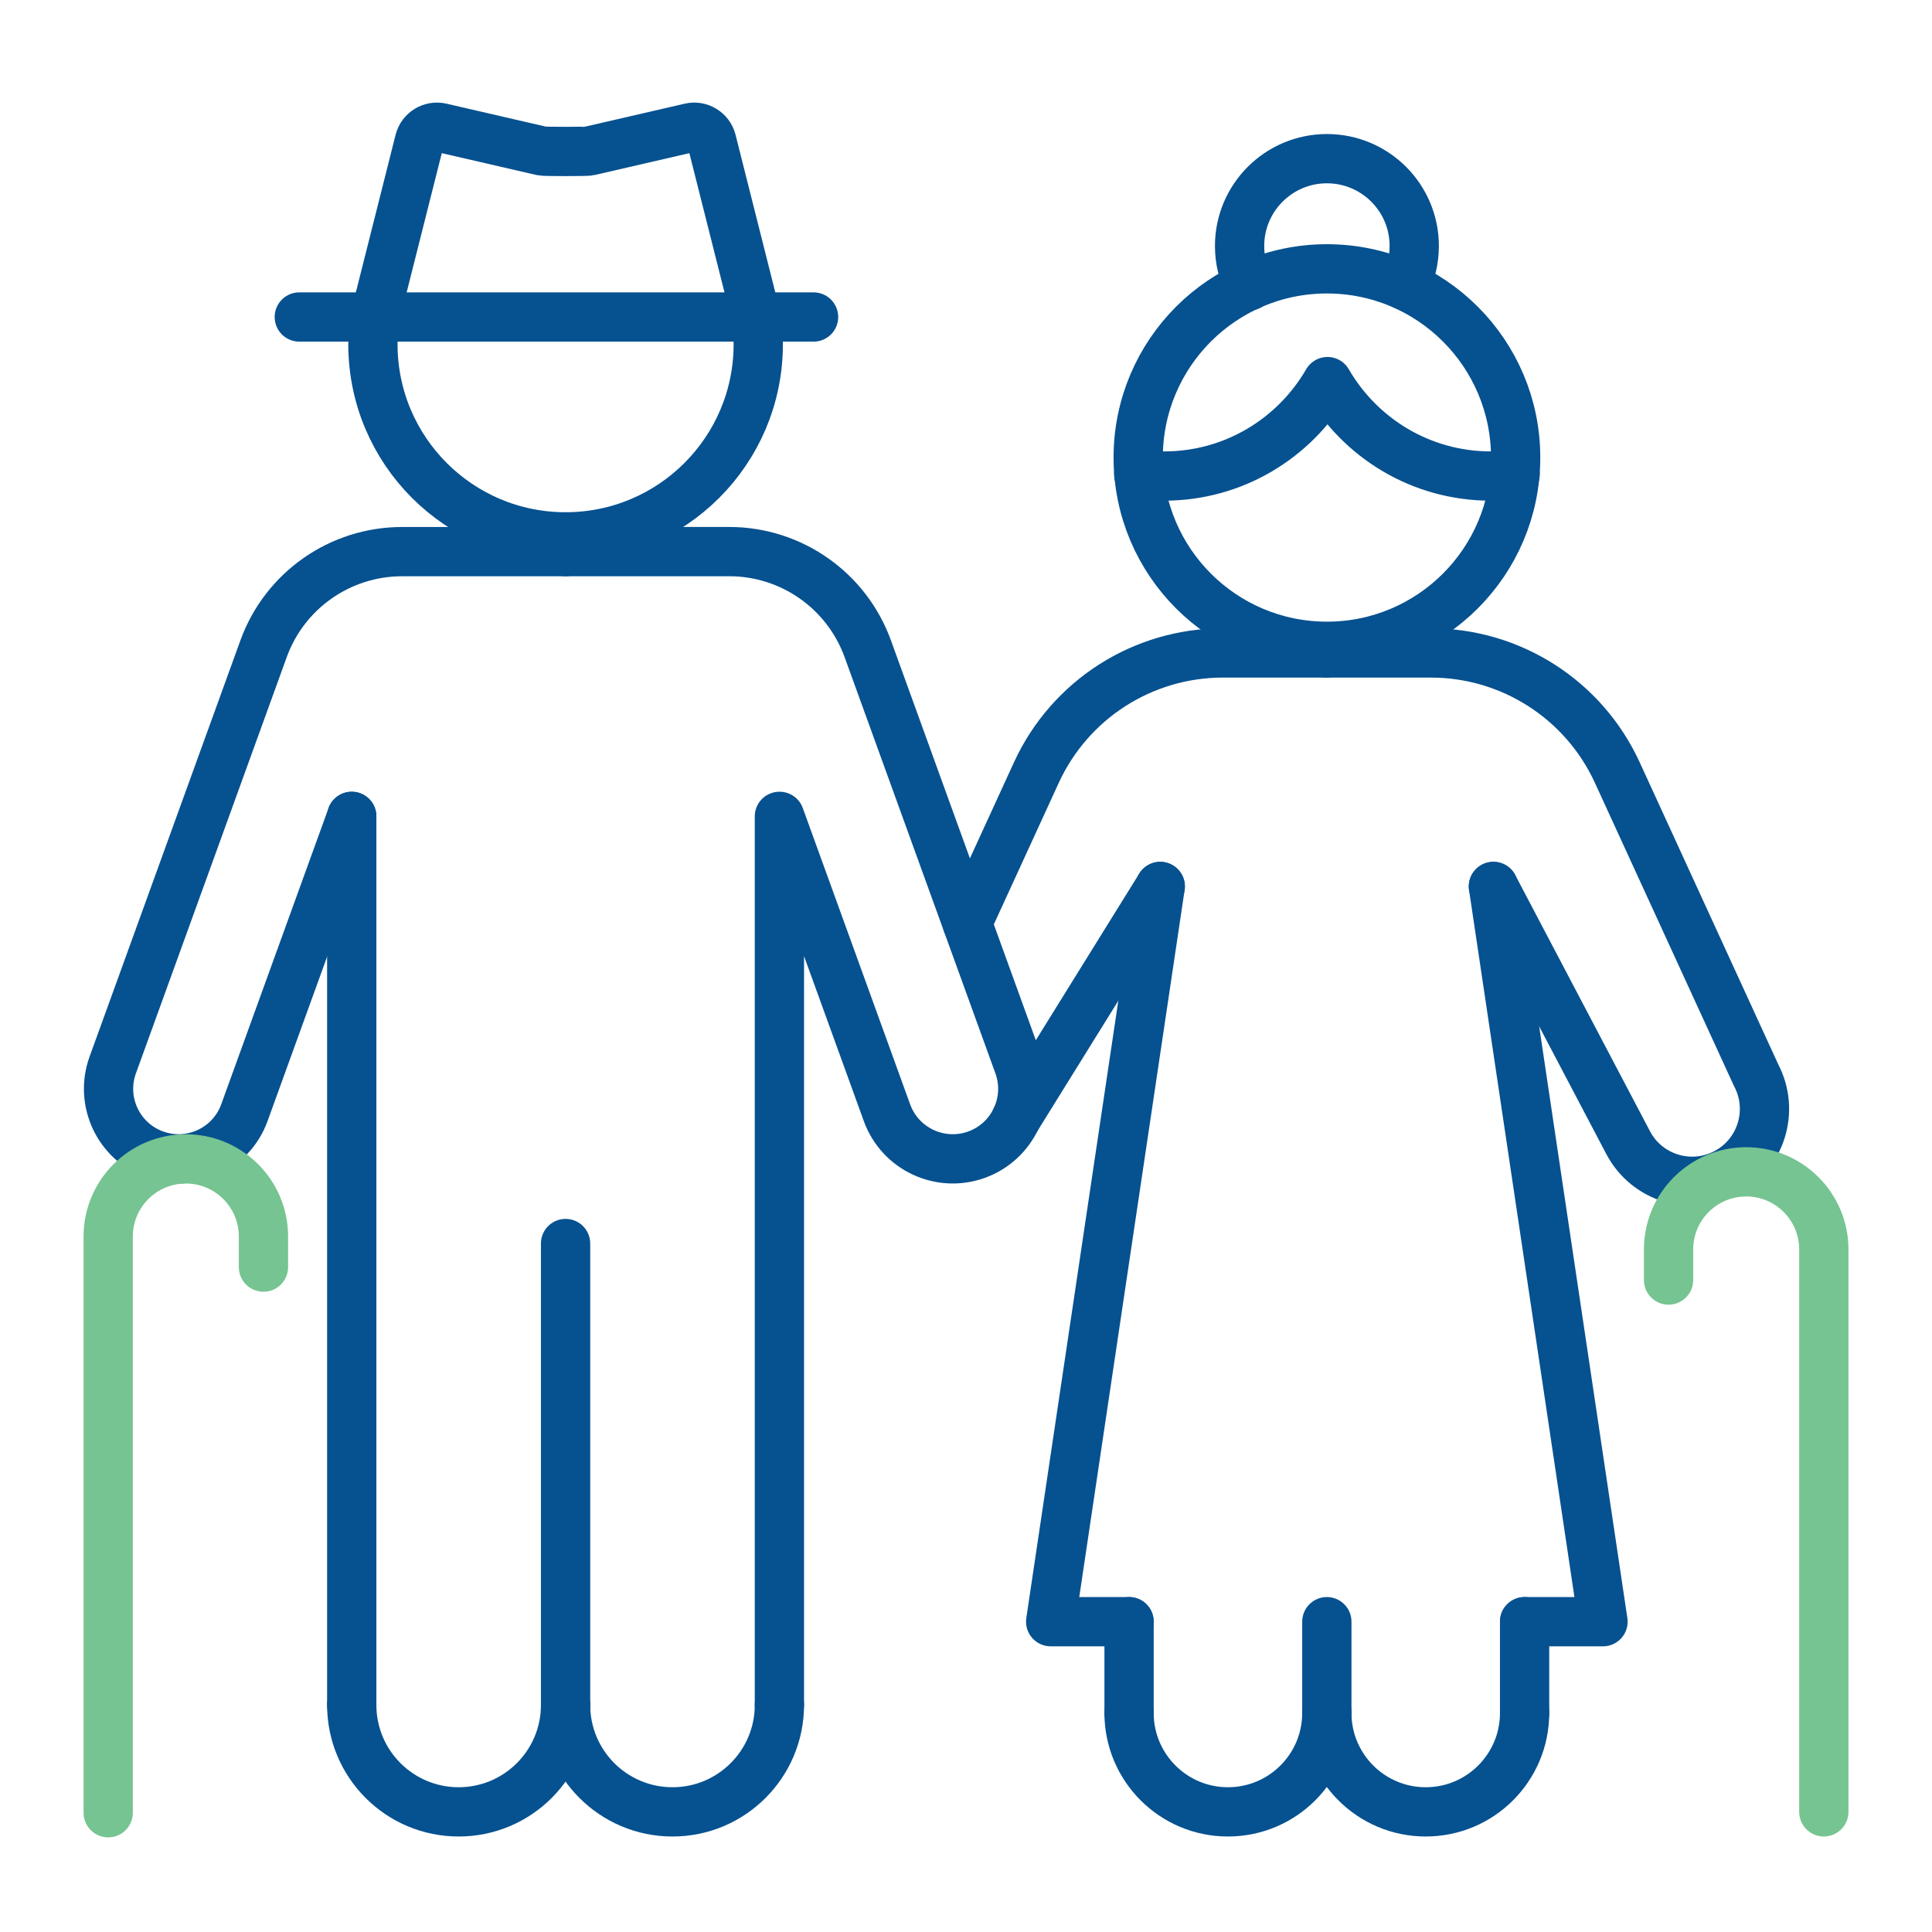 <?xml version="1.0" encoding="UTF-8"?>
<svg width="100px" height="100px" viewBox="0 0 100 100" version="1.1" xmlns="http://www.w3.org/2000/svg" xmlns:xlink="http://www.w3.org/1999/xlink">
    <title>seniors-icon</title>
    <g id="CLQ-Website" stroke="none" stroke-width="1" fill="none" fill-rule="evenodd">
        <g id="Menu---Our-Services" transform="translate(-411, -424)">
            <g id="senior-services" transform="translate(355, 424)">
                <g id="seniors-icon" transform="translate(56, 0)">
                    <path d="M39.136,16.408 L36.833,7.278 C36.704,6.792 36.213,6.496 35.724,6.609 L30.491,7.817 C30.361,7.847 28.187,7.847 28.057,7.817 L22.824,6.609 C22.335,6.496 21.844,6.792 21.715,7.278 L19.412,16.408" id="Stroke-1" stroke="#065190" stroke-width="2.55" stroke-linecap="round" stroke-linejoin="round"></path>
                    <path d="M19.413,16.408 C19.347,16.869 19.302,17.337 19.302,17.816 C19.302,23.324 23.767,27.788 29.274,27.788 C34.782,27.788 39.247,23.324 39.247,17.816 C39.247,17.337 39.202,16.869 39.136,16.408" id="Stroke-3" stroke="#065190" stroke-width="2.55" stroke-linecap="round" stroke-linejoin="round"></path>
                    <line x1="15.492" y1="16.408" x2="42.11" y2="16.408" id="Stroke-5" stroke="#065190" stroke-width="2.55" stroke-linecap="round" stroke-linejoin="round"></line>
                    <path d="M29.274,88.248 C29.274,91.305 26.797,93.782 23.74,93.782 C20.683,93.782 18.206,91.305 18.206,88.248" id="Stroke-7" stroke="#065190" stroke-width="2.55" stroke-linecap="round" stroke-linejoin="round"></path>
                    <path d="M40.342,88.248 C40.342,91.305 37.865,93.782 34.808,93.782 C31.752,93.782 29.274,91.305 29.274,88.248" id="Stroke-9" stroke="#065190" stroke-width="2.55" stroke-linecap="round" stroke-linejoin="round"></path>
                    <line x1="29.274" y1="88.248" x2="29.274" y2="64.364" id="Stroke-11" stroke="#065190" stroke-width="2.55" stroke-linecap="round" stroke-linejoin="round"></line>
                    <polyline id="Stroke-13" stroke="#065190" stroke-width="2.55" stroke-linecap="round" stroke-linejoin="round" points="18.206 42.255 18.206 64.09 18.206 88.248"></polyline>
                    <path d="M18.206,42.255 L12.65,57.592 C11.968,59.474 9.89,60.445 8.009,59.764 L8.009,59.764 C6.128,59.083 5.155,57.005 5.836,55.124 L13.642,33.58 C14.736,30.562 17.602,28.552 20.812,28.552 L29.274,28.552" id="Stroke-15" stroke="#065190" stroke-width="2.55" stroke-linecap="round" stroke-linejoin="round"></path>
                    <path d="M40.342,88.248 L40.342,42.255 L40.352,42.255 L45.909,57.592 C46.59,59.473 48.667,60.446 50.549,59.765 L50.549,59.765 C52.43,59.082 53.403,57.005 52.721,55.123 L44.916,33.58 C43.822,30.562 40.957,28.551 37.746,28.551 L29.284,28.551" id="Stroke-17" stroke="#065190" stroke-width="2.55" stroke-linecap="round" stroke-linejoin="round"></path>
                    <path d="M13.637,65.585 L13.637,64.003 C13.637,61.783 11.837,59.984 9.618,59.984 C7.398,59.984 5.6,61.783 5.6,64.003 L5.6,93.827" id="Stroke-19" stroke="#76C491" stroke-width="2.55" stroke-linecap="round" stroke-linejoin="round"></path>
                    <path d="M78.45,23.683 C78.45,29.078 74.076,33.452 68.681,33.452 C63.286,33.452 58.913,29.078 58.913,23.683 C58.913,18.289 63.286,13.915 68.681,13.915 C74.076,13.915 78.45,18.289 78.45,23.683 Z" id="Stroke-21" stroke="#065190" stroke-width="2.55" stroke-linecap="round" stroke-linejoin="round"></path>
                    <path d="M58.941,24.552 C59.372,24.61 59.811,24.64 60.257,24.64 C63.872,24.64 67.02,22.671 68.71,19.752 C70.399,22.671 73.548,24.64 77.163,24.64 C77.59,24.64 78.009,24.612 78.422,24.56" id="Stroke-23" stroke="#065190" stroke-width="2.55" stroke-linecap="round" stroke-linejoin="round"></path>
                    <path d="M64.658,14.797 C64.34,14.178 64.161,13.476 64.161,12.733 C64.161,10.237 66.185,8.213 68.681,8.213 C71.178,8.213 73.201,10.237 73.201,12.733 C73.201,13.468 73.026,14.162 72.715,14.775" id="Stroke-25" stroke="#065190" stroke-width="2.55" stroke-linecap="round" stroke-linejoin="round"></path>
                    <path d="M68.677,88.664 C68.677,91.49 66.385,93.782 63.558,93.782 C60.732,93.782 58.44,91.49 58.44,88.664" id="Stroke-27" stroke="#065190" stroke-width="2.55" stroke-linecap="round" stroke-linejoin="round"></path>
                    <path d="M78.913,88.664 C78.913,91.49 76.622,93.782 73.795,93.782 C70.968,93.782 68.677,91.49 68.677,88.664" id="Stroke-29" stroke="#065190" stroke-width="2.55" stroke-linecap="round" stroke-linejoin="round"></path>
                    <line x1="68.677" y1="88.664" x2="68.677" y2="83.938" id="Stroke-31" stroke="#065190" stroke-width="2.55" stroke-linecap="round" stroke-linejoin="round"></line>
                    <line x1="58.44" y1="88.664" x2="58.44" y2="83.938" id="Stroke-33" stroke="#065190" stroke-width="2.55" stroke-linecap="round" stroke-linejoin="round"></line>
                    <line x1="78.913" y1="88.664" x2="78.913" y2="83.938" id="Stroke-35" stroke="#065190" stroke-width="2.55" stroke-linecap="round" stroke-linejoin="round"></line>
                    <polyline id="Stroke-37" stroke="#065190" stroke-width="2.55" stroke-linecap="round" stroke-linejoin="round" points="60.054 45.883 54.383 83.938 58.44 83.938"></polyline>
                    <path d="M50.064,47.789 L53.643,39.987 C55.374,36.215 59.142,33.797 63.293,33.797 L68.676,33.797" id="Stroke-39" stroke="#065190" stroke-width="2.55" stroke-linecap="round" stroke-linejoin="round"></path>
                    <line x1="60.054" y1="45.883" x2="52.586" y2="57.915" id="Stroke-41" stroke="#065190" stroke-width="2.55" stroke-linecap="round" stroke-linejoin="round"></line>
                    <polyline id="Stroke-43" stroke="#065190" stroke-width="2.55" stroke-linecap="round" stroke-linejoin="round" points="77.299 45.883 82.971 83.938 78.913 83.938"></polyline>
                    <path d="M77.299,45.883 L84.272,59.142 C85.234,60.972 87.498,61.675 89.328,60.712 L89.328,60.712 C91.157,59.75 91.861,57.487 90.899,55.657 L83.71,39.986 C81.979,36.215 78.211,33.797 74.061,33.797 L68.677,33.797" id="Stroke-45" stroke="#065190" stroke-width="2.55" stroke-linecap="round" stroke-linejoin="round"></path>
                    <path d="M86.364,66.255 L86.364,64.673 C86.364,62.453 88.163,60.654 90.382,60.654 C92.602,60.654 94.401,62.453 94.401,64.673 L94.401,93.782" id="Stroke-47" stroke="#76C491" stroke-width="2.55" stroke-linecap="round" stroke-linejoin="round"></path>
                    <polygon id="Stroke-49" opacity="0" points="0 100 100 100 100 0 0 0"></polygon>
                </g>
            </g>
        </g>
    </g>
</svg>
